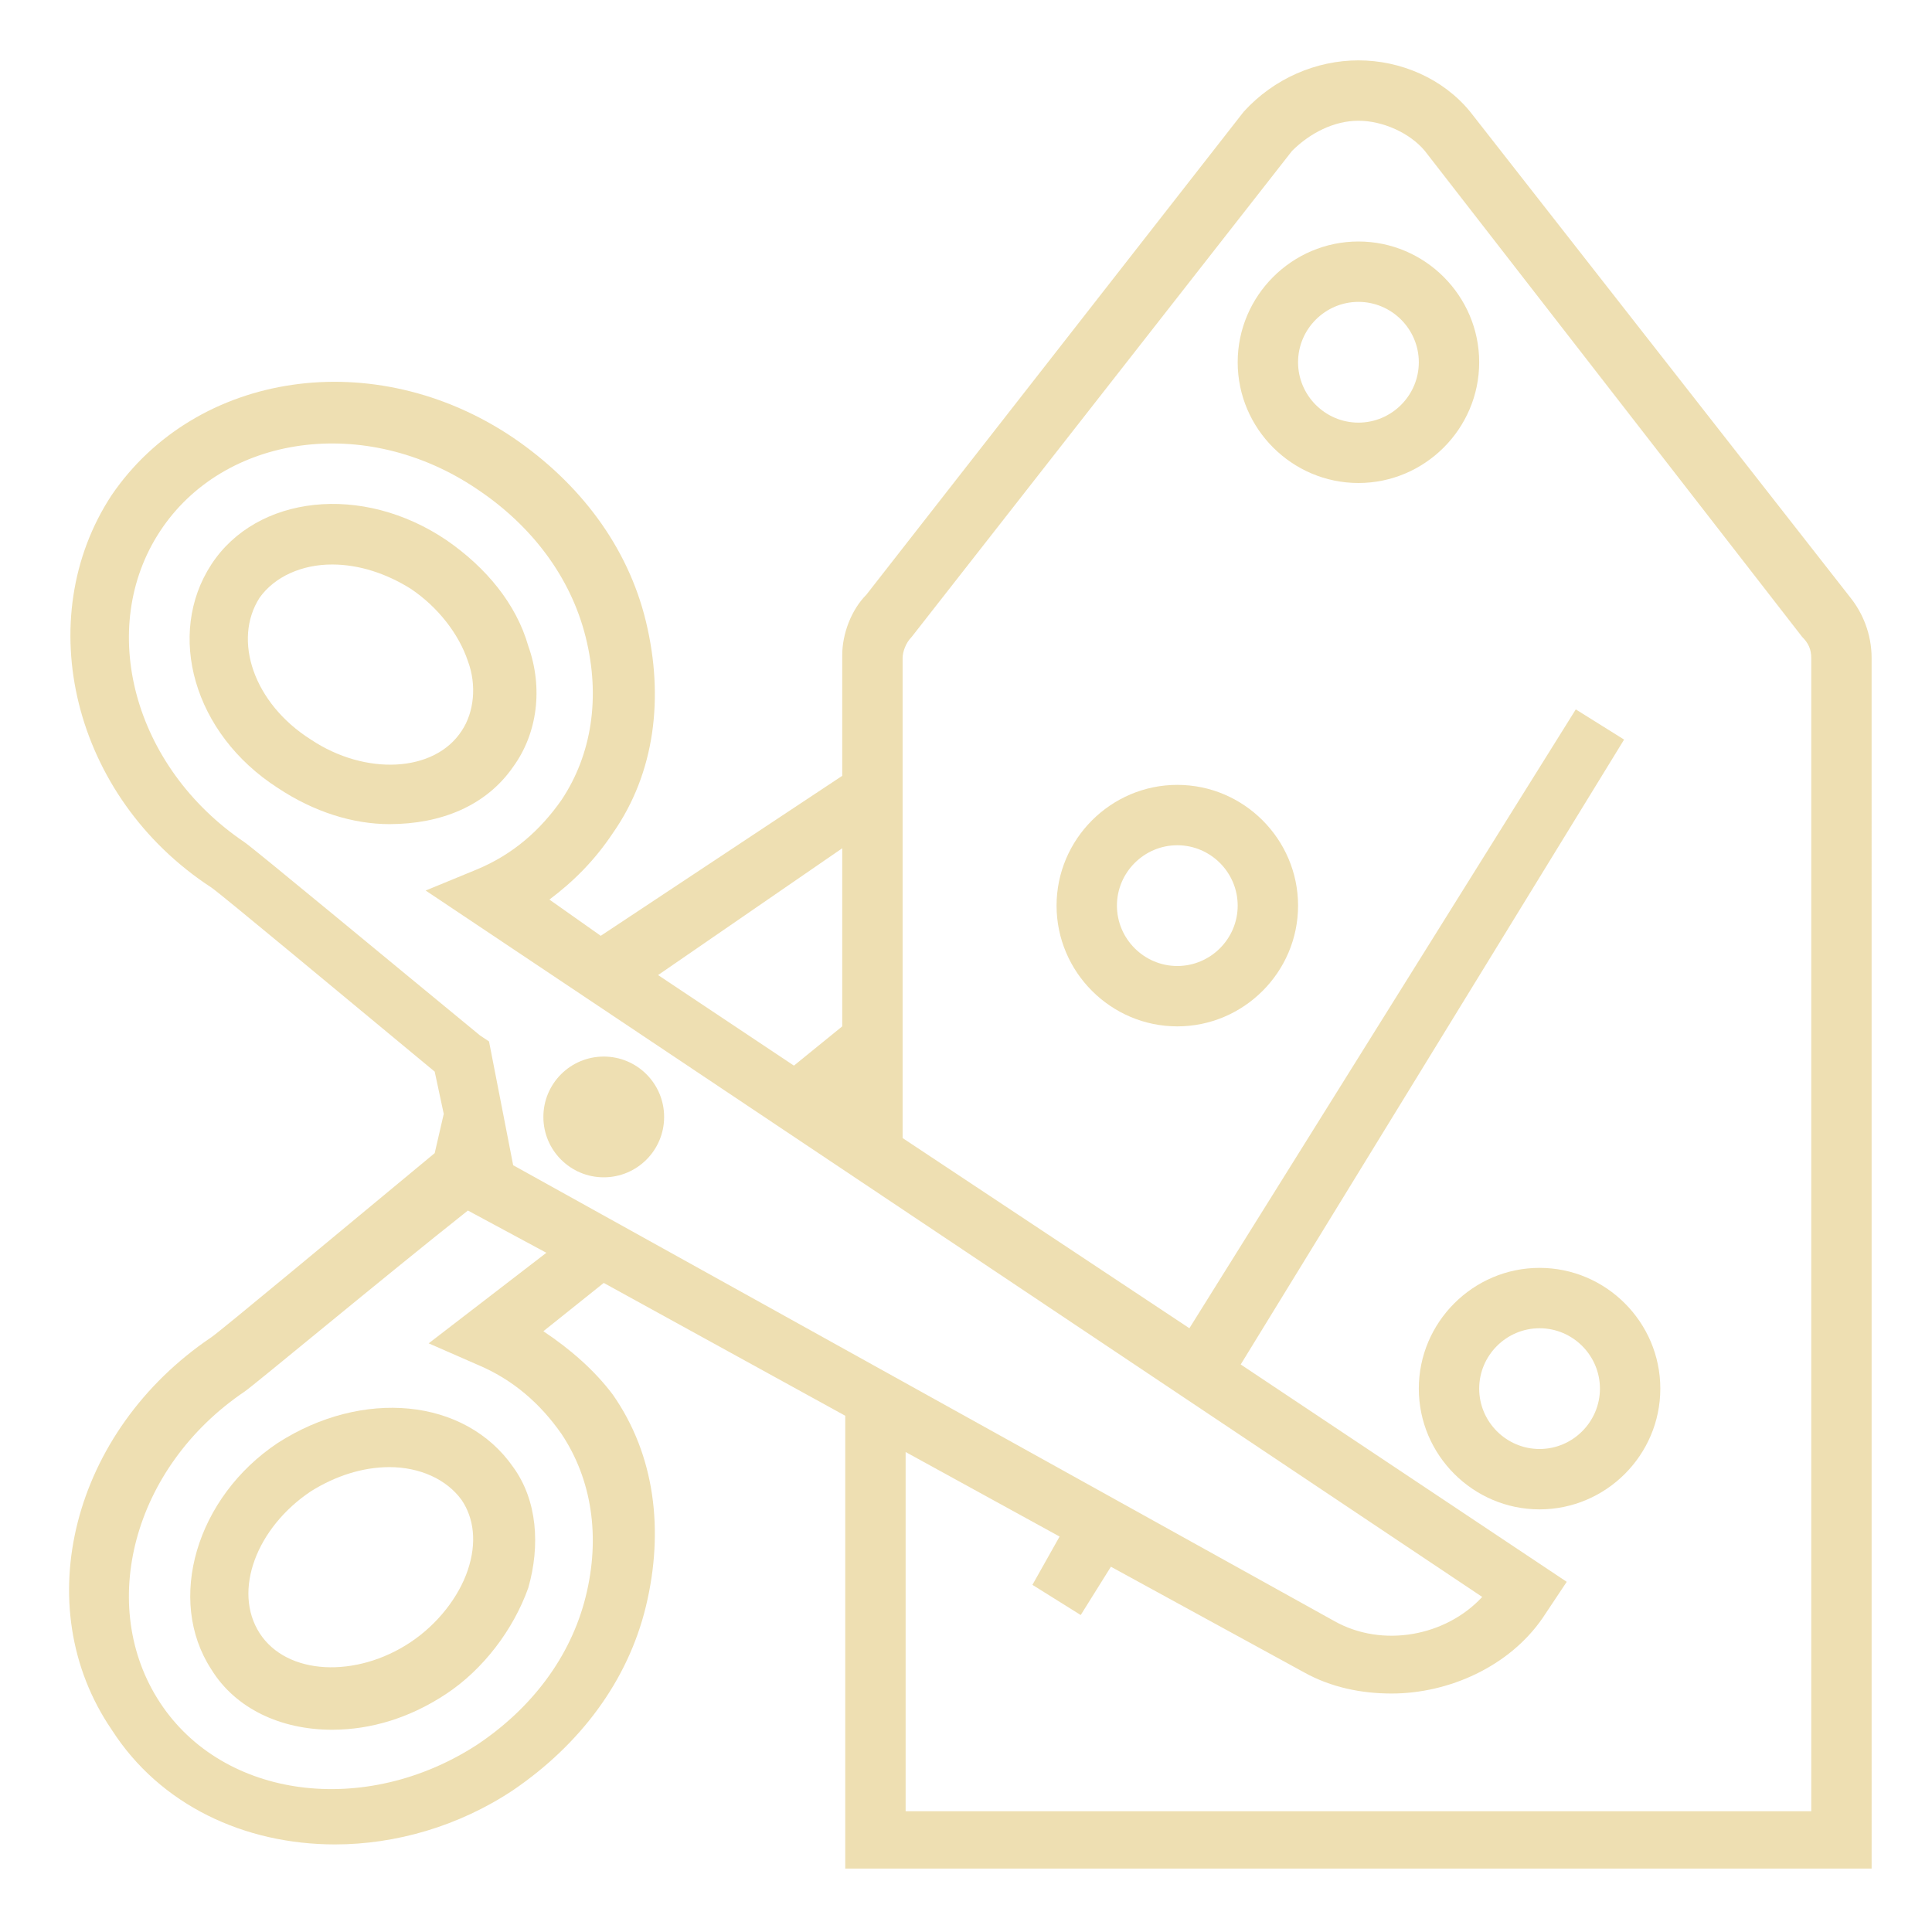 <svg xmlns="http://www.w3.org/2000/svg" viewBox="0 0 512 512" version="1.1" height="512pt" width="512pt">
 <g fill="#eedfb2">
  <path d="m73.602 382.4c-21.602 14.402-29.602 41.602-17.602 60 6.398 10.398 18.398 16 32 16 10.398 0 20.801-3.199 30.398-9.602 9.602-6.398 17.602-16.801 21.602-28 3.199-11.199 2.398-23.199-4-32-12.801-18.398-40-20.797-62.398-6.398zm48.797 15.203c3.199 4.801 4 11.199 1.602 18.398s-8 14.398-15.199 19.199c-14.398 9.602-32.801 8.801-40-2.398s-0.801-28 13.602-37.602c6.398-4 13.602-6.398 20.801-6.398 7.996 0 15.195 3.199 19.195 8.801z"></path>
  <path d="m176 296c0 8.836-7.164 16-16 16s-16-7.164-16-16 7.164-16 16-16 16 7.164 16 16"></path>
  <path d="m136 203.2c6.398-8.801 8-20.801 4-32-3.199-11.199-11.199-20.801-21.602-28-22.398-15.199-50.398-12-62.398 6.402-12 18.398-4.801 44.801 17.602 59.199 9.602 6.398 20 9.602 29.602 9.602 13.598-0.004 25.598-4.801 32.797-15.203zm-13.602-9.598c-7.199 11.199-25.602 12-40 2.398-15.199-9.602-20.801-26.398-13.602-37.602 4-5.602 11.199-8.801 19.199-8.801 7.199 0 14.398 2.398 20.801 6.398 7.199 4.801 12.801 12 15.199 19.199 2.402 6.406 1.605 13.605-1.598 18.406z"></path>
  <path d="m360 64c-17.602 0-32 14.398-32 32s14.398 32 32 32 32-14.398 32-32-14.398-32-32-32zm0 48c-8.801 0-16-7.199-16-16s7.199-16 16-16 16 7.199 16 16-7.199 16-16 16z"></path>
  <path d="m490.4 158.4-100.8-128.8c-7.203-8.801-18.402-13.602-29.602-13.602s-22.398 4.801-30.398 13.602l-100 128c-4 4-6.398 10.398-6.398 16v32l-64 42.398-13.602-9.602c6.398-4.801 12-10.398 16.801-17.602 11.199-16 13.602-36 8.801-56s-17.602-36.801-35.199-48.801c-36.801-24.801-84-17.602-106.4 15.199-21.602 32.801-10.398 80 26.398 104 2.398 1.602 36 29.602 59.199 48.801l2.398 11.199-2.398 10.398c-23.199 19.199-56.801 47.199-59.199 48.801-36.801 24.801-48.801 71.199-26.398 104 12.801 20 35.199 30.398 59.199 30.398 16 0 32.801-4.801 47.199-14.398 17.602-12 30.398-28.801 35.199-48.801s2.398-40-8.801-56c-4.801-6.398-11.199-12-18.398-16.801l16-12.801 64 35.199v120h272l-0.004-320.79c0-6.398-2.398-12-5.602-16zm-267.2 66.402v47.199l-12.801 10.398-36-24zm-158.4-1.602c-29.602-20-39.199-56.801-22.398-82.398 16.801-25.602 54.398-31.199 84-11.199 14.398 9.602 24.801 23.199 28.801 39.199s1.602 31.199-6.398 43.199c-5.602 8-12.801 14.398-22.398 18.398l-13.602 5.602 280 187.2c-9.602 10.398-26.398 13.602-39.199 6.398l-217.61-120.8-6.398-32.801-2.398-1.602c-22.402-18.398-60.004-49.598-62.402-51.199zm48.801 132.8 12.801 5.602c9.602 4 16.801 10.398 22.398 18.398 8 12 10.398 27.199 6.398 43.199s-14.398 29.602-28.801 39.199c-29.602 19.199-67.199 14.398-84-11.199-16.801-25.602-7.199-62.398 22.398-82.398 2.398-1.602 36-29.602 59.199-48l20.801 11.199zm366.4 124h-240v-95.199l40.801 22.398-7.199 12.801 12.801 8 8-12.801 51.199 28c7.199 4 15.199 5.602 23.199 5.602 15.199 0 31.199-7.199 40-20l6.398-9.602-86.398-57.602 101.6-165.6-12.801-8-102.4 164-76-50.398v-127.2c0-1.602 0.801-4 2.398-5.602l100.8-128.8c4.801-4.801 11.199-8 17.602-8 6.398 0 13.602 3.199 17.602 8l100 128.8c1.602 1.602 2.398 3.199 2.398 5.602z"></path>
  <path d="m312 208c-17.602 0-32 14.398-32 32s14.398 32 32 32 32-14.398 32-32-14.398-32-32-32zm0 48c-8.801 0-16-7.199-16-16s7.199-16 16-16 16 7.199 16 16-7.199 16-16 16z"></path>
  <path d="m408 336c-17.602 0-32 14.398-32 32s14.398 32 32 32 32-14.398 32-32-14.398-32-32-32zm0 48c-8.801 0-16-7.199-16-16s7.199-16 16-16 16 7.199 16 16-7.199 16-16 16z"></path>
 </g>
</svg>
